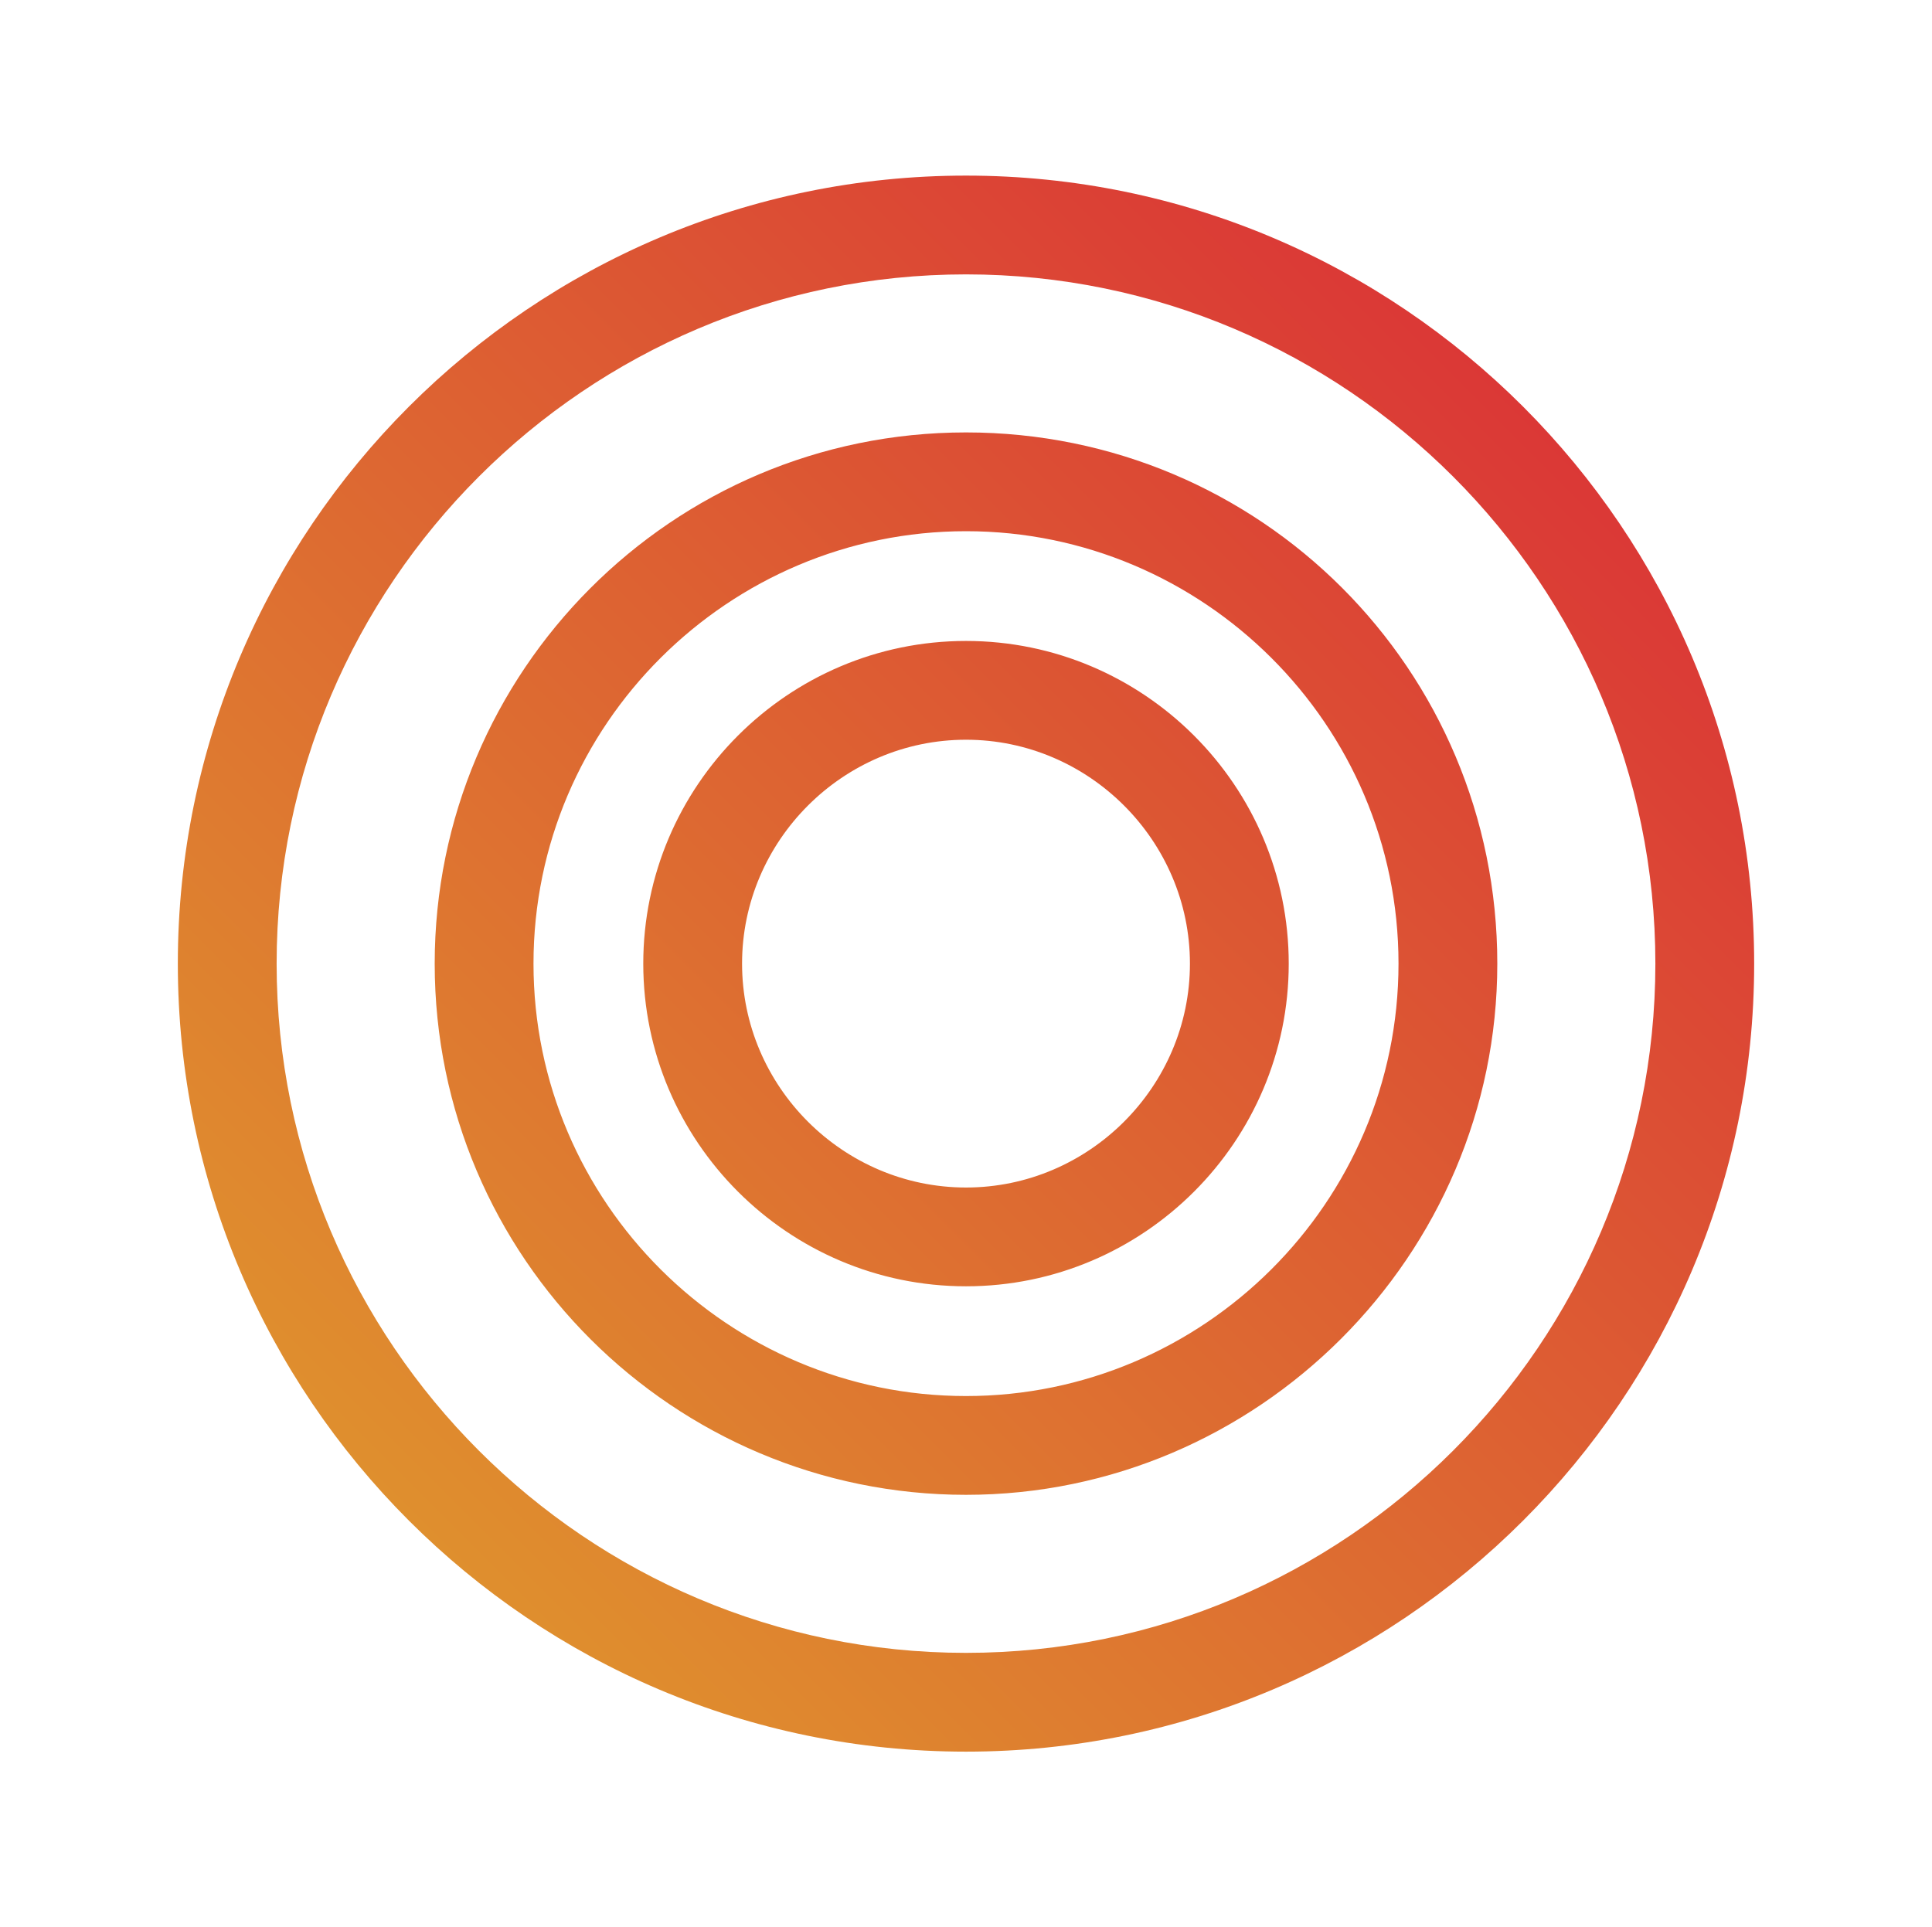 <?xml version="1.0" encoding="utf-8"?>
<!-- Generator: Adobe Illustrator 20.1.0, SVG Export Plug-In . SVG Version: 6.00 Build 0)  -->
<svg version="1.1" id="Layer_1" xmlns="http://www.w3.org/2000/svg" xmlns:xlink="http://www.w3.org/1999/xlink" x="0px" y="0px"
	 viewBox="0 0 88 87.8" style="enable-background:new 0 0 88 87.8;" xml:space="preserve">
<style type="text/css">
	.st0{fill:url(#SVGID_1_);}
</style>
<linearGradient id="SVGID_1_" gradientUnits="userSpaceOnUse" x1="18.633" y1="69.267" x2="69.367" y2="18.533">
	<stop  offset="0" style="stop-color:#DF8F2E"/>
	<stop  offset="1" style="stop-color:#DB3836"/>
</linearGradient>
<path class="st0" d="M44,79.8c-19.8,0-35.9-16.1-35.9-35.9C8.1,24.1,24.2,8,44,8s35.9,16.1,35.9,35.9C79.9,63.7,63.8,79.8,44,79.8z
	 M44,12.5c-17.3,0-31.4,14.1-31.4,31.4S26.7,75.3,44,75.3c17.3,0,31.4-14.1,31.4-31.4S61.3,12.5,44,12.5z M44,68.1
	c-13.3,0-24.2-10.8-24.2-24.2c0-13.3,10.8-24.2,24.2-24.2s24.2,10.8,24.2,24.2C68.2,57.2,57.3,68.1,44,68.1z M44,24.2
	c-10.8,0-19.7,8.8-19.7,19.7S33.2,63.6,44,63.6c10.8,0,19.7-8.8,19.7-19.7S54.8,24.2,44,24.2z M44,58.6c-8.1,0-14.7-6.6-14.7-14.7
	S35.9,29.2,44,29.2c8.1,0,14.7,6.6,14.7,14.7S52.1,58.6,44,58.6z M44,33.7c-5.6,0-10.2,4.6-10.2,10.2S38.4,54.1,44,54.1
	c5.6,0,10.2-4.6,10.2-10.2S49.6,33.7,44,33.7z"/>
</svg>

